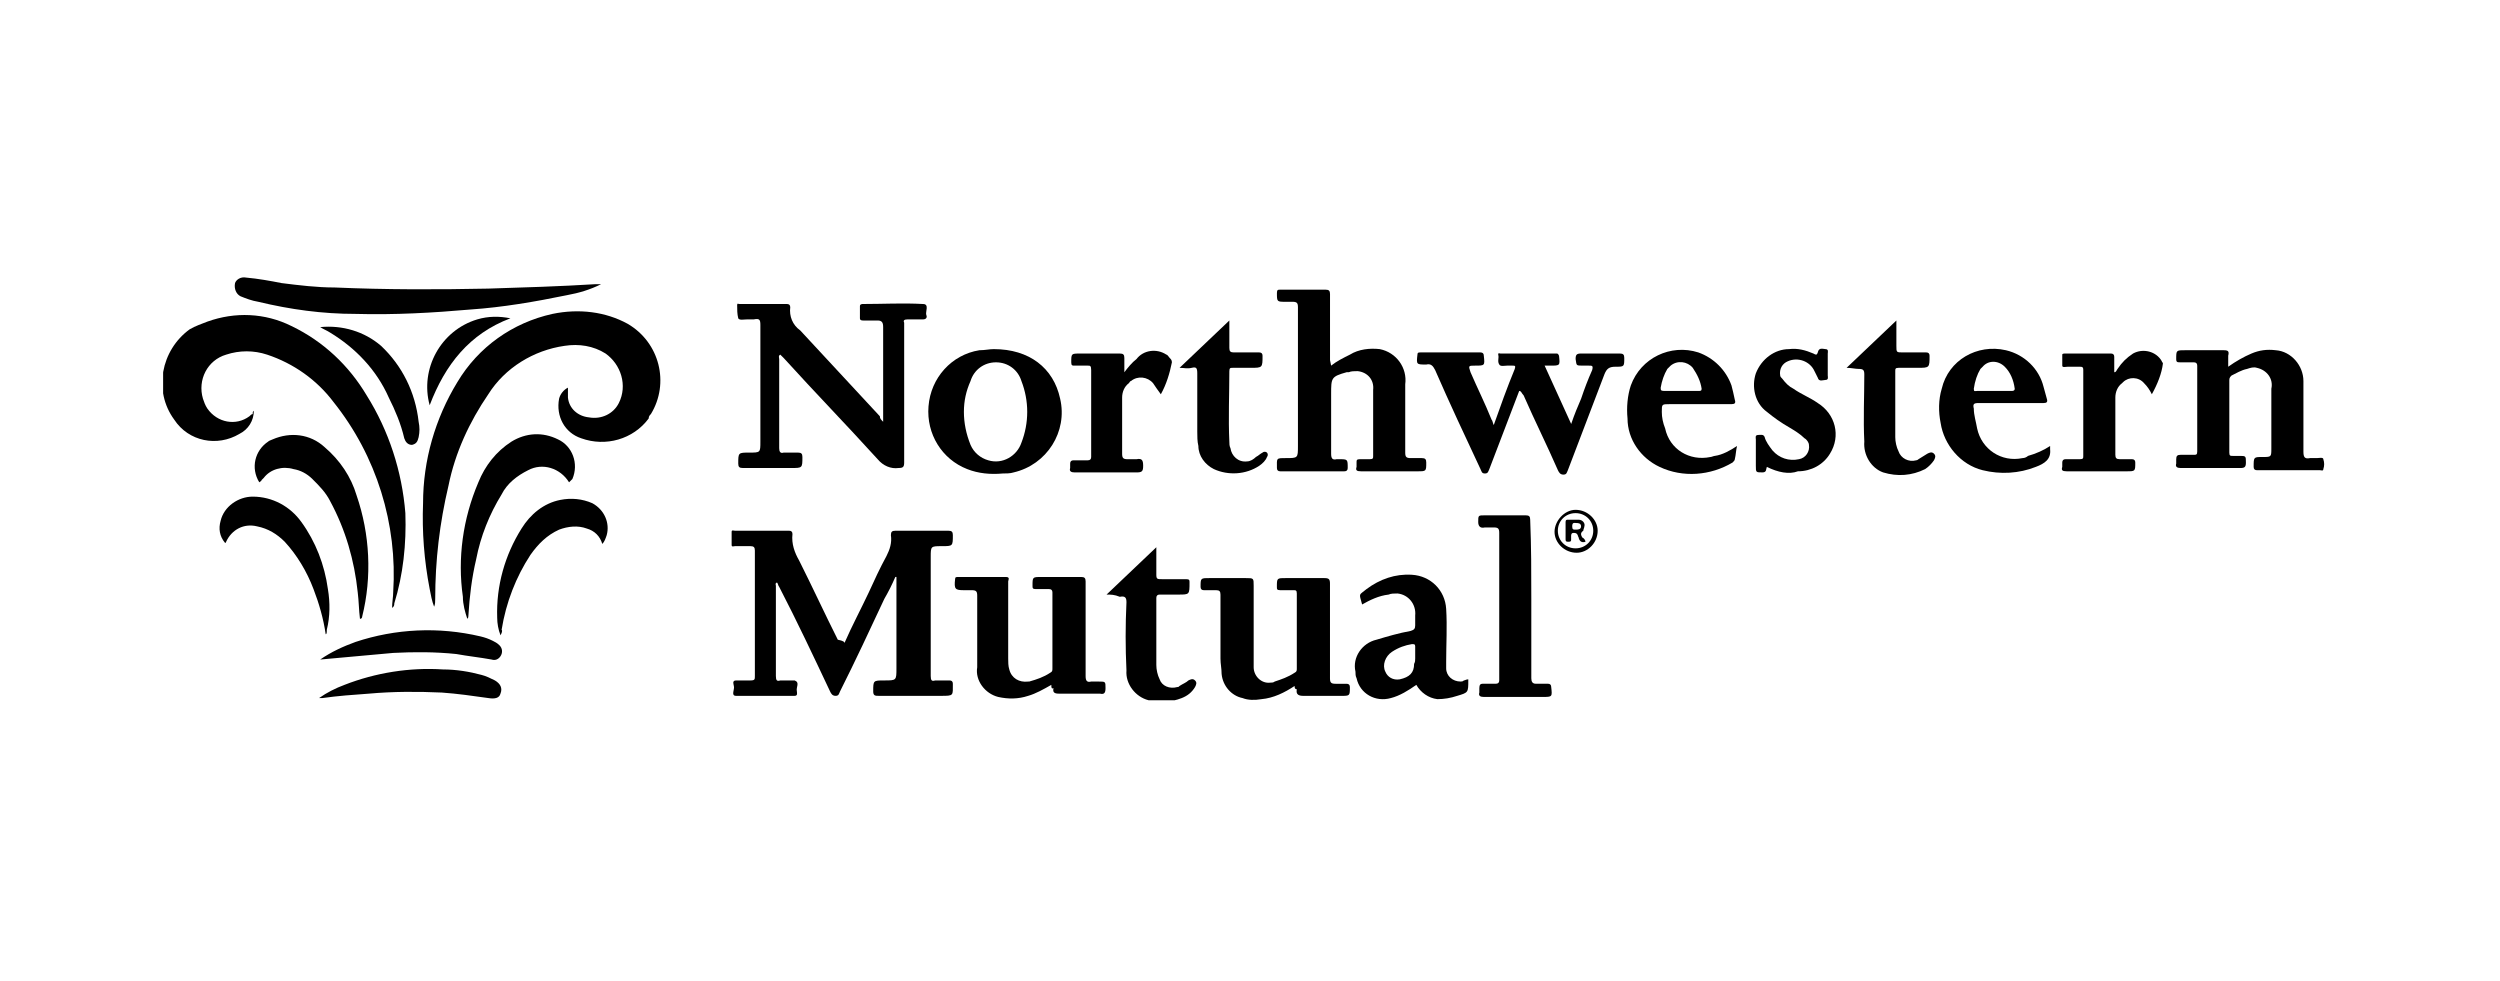 <?xml version="1.0" encoding="UTF-8"?>
<svg xmlns="http://www.w3.org/2000/svg" width="130" height="51" viewBox="0 0 130 51" fill="none">
  <g clip-path="url(#clip0_510_9281)">
    <path d="M43.912 33.437C44.314 32.521 44.774 31.662 45.177 30.804C45.465 30.174 45.752 29.544 46.097 28.915C46.27 28.571 46.385 28.228 46.327 27.827C46.327 27.655 46.385 27.598 46.557 27.598C47.478 27.598 48.398 27.598 49.318 27.598C49.491 27.598 49.548 27.655 49.548 27.827C49.548 28.4 49.548 28.4 48.973 28.4C48.398 28.4 48.398 28.4 48.398 28.972C48.398 31.033 48.398 33.093 48.398 35.154C48.398 35.383 48.455 35.44 48.628 35.383C48.858 35.383 49.146 35.383 49.376 35.383C49.491 35.383 49.548 35.44 49.548 35.554C49.548 36.184 49.606 36.184 48.916 36.184C47.823 36.184 46.787 36.184 45.695 36.184C45.522 36.184 45.407 36.184 45.407 35.955C45.407 35.383 45.407 35.383 45.982 35.383C46.615 35.383 46.615 35.383 46.615 34.753C46.615 33.265 46.615 31.777 46.615 30.288C46.615 30.174 46.615 30.117 46.615 30.002H46.557C46.385 30.403 46.212 30.746 45.982 31.147C45.234 32.75 44.487 34.352 43.681 35.955C43.624 36.07 43.624 36.184 43.452 36.184C43.279 36.184 43.221 36.07 43.164 35.955C42.301 34.123 41.438 32.292 40.518 30.517C40.461 30.46 40.461 30.346 40.403 30.288C40.288 30.346 40.346 30.403 40.346 30.46C40.346 32.006 40.346 33.608 40.346 35.154C40.346 35.383 40.403 35.44 40.576 35.383C40.806 35.383 41.036 35.383 41.208 35.383C41.266 35.383 41.323 35.383 41.323 35.383C41.611 35.497 41.381 35.726 41.438 35.955C41.438 36.012 41.496 36.184 41.323 36.184C40.288 36.184 39.31 36.184 38.275 36.184C37.987 36.184 38.218 35.841 38.16 35.669C38.16 35.612 38.045 35.383 38.275 35.383C38.505 35.383 38.793 35.383 39.023 35.383C39.253 35.383 39.253 35.326 39.253 35.154C39.253 33.322 39.253 31.433 39.253 29.602C39.253 29.258 39.253 28.972 39.253 28.629C39.253 28.457 39.195 28.4 39.023 28.4C38.735 28.4 38.505 28.4 38.218 28.4C38.16 28.4 38.045 28.457 38.045 28.342C38.045 28.113 38.045 27.884 38.045 27.655C38.045 27.541 38.16 27.598 38.218 27.598C39.138 27.598 40.115 27.598 41.036 27.598C41.151 27.598 41.208 27.655 41.208 27.77C41.151 28.285 41.323 28.743 41.553 29.144C42.244 30.517 42.876 31.891 43.566 33.265C43.854 33.322 43.912 33.379 43.912 33.437Z" fill="black"></path>
    <path d="M29.533 20.158C29.533 20.329 29.533 20.501 29.533 20.673C29.591 21.245 30.051 21.646 30.626 21.703C31.259 21.818 31.892 21.531 32.179 20.959C32.639 20.043 32.294 18.956 31.489 18.383C30.856 17.983 30.109 17.868 29.361 17.983C27.75 18.212 26.255 19.127 25.392 20.501C24.414 21.932 23.667 23.535 23.322 25.252C22.861 27.198 22.631 29.144 22.631 31.148C22.631 31.262 22.631 31.434 22.574 31.548C22.459 31.262 22.401 30.919 22.344 30.632C22.056 29.144 21.941 27.656 21.999 26.168C21.999 23.935 22.631 21.76 23.782 19.872C24.875 18.04 26.658 16.78 28.728 16.323C30.109 16.036 31.489 16.208 32.639 16.838C34.307 17.811 34.825 19.929 33.847 21.531C33.79 21.589 33.732 21.646 33.732 21.76C32.927 22.848 31.489 23.249 30.224 22.791C29.361 22.505 28.901 21.646 29.073 20.73C29.131 20.501 29.303 20.272 29.533 20.158Z" fill="black"></path>
    <path d="M13.199 21.36C13.199 21.875 12.911 22.333 12.451 22.562C11.301 23.249 9.805 22.963 9.058 21.818C7.965 20.33 8.367 18.212 9.863 17.124C10.15 16.953 10.496 16.838 10.783 16.724C12.221 16.208 13.774 16.266 15.154 16.953C16.822 17.754 18.145 19.013 19.066 20.559C20.216 22.39 20.906 24.508 21.079 26.683C21.136 28.286 20.964 29.889 20.503 31.377C20.503 31.434 20.503 31.549 20.389 31.606C20.389 31.32 20.446 31.033 20.446 30.804C20.676 27.256 19.583 23.707 17.34 20.902C16.477 19.757 15.27 18.899 13.889 18.441C13.199 18.212 12.451 18.212 11.761 18.441C10.783 18.727 10.265 19.757 10.553 20.73C10.611 20.902 10.668 21.074 10.783 21.245C11.301 21.989 12.279 22.161 12.969 21.646C13.026 21.589 13.084 21.532 13.141 21.532C13.141 21.417 13.141 21.417 13.199 21.36Z" fill="black"></path>
    <path d="M45.924 21.932V21.646C45.924 20.101 45.924 18.555 45.924 17.01C45.924 16.781 45.867 16.666 45.637 16.666C45.407 16.666 45.119 16.666 44.889 16.666C44.831 16.666 44.716 16.666 44.716 16.552C44.716 16.323 44.716 16.151 44.716 15.922C44.716 15.808 44.831 15.808 44.889 15.808C45.924 15.808 46.959 15.75 47.995 15.808C48.34 15.808 48.11 16.208 48.167 16.38C48.225 16.494 48.167 16.609 47.995 16.609C47.707 16.609 47.477 16.609 47.19 16.609C47.017 16.609 46.959 16.666 47.017 16.781C47.017 16.838 47.017 16.895 47.017 16.952C47.017 19.299 47.017 21.703 47.017 24.05C47.017 24.279 46.959 24.336 46.729 24.336C46.327 24.393 45.924 24.222 45.637 23.878C44.026 22.104 42.358 20.387 40.748 18.612C40.69 18.555 40.633 18.498 40.575 18.441C40.46 18.498 40.518 18.612 40.518 18.67C40.518 20.215 40.518 21.761 40.518 23.306C40.518 23.478 40.575 23.592 40.748 23.535C40.978 23.535 41.265 23.535 41.495 23.535C41.668 23.535 41.725 23.592 41.725 23.764C41.725 24.336 41.725 24.336 41.15 24.336C40.288 24.336 39.482 24.336 38.62 24.336C38.447 24.336 38.389 24.279 38.389 24.107C38.389 23.535 38.389 23.535 38.965 23.535C39.54 23.535 39.54 23.535 39.54 22.963C39.54 20.959 39.54 18.899 39.54 16.895C39.54 16.609 39.482 16.552 39.195 16.609C39.08 16.609 38.965 16.609 38.85 16.609C38.677 16.609 38.447 16.666 38.389 16.552C38.332 16.323 38.332 16.094 38.332 15.865C38.332 15.75 38.389 15.808 38.447 15.808C39.252 15.808 40.057 15.808 40.92 15.808C41.035 15.808 41.093 15.865 41.093 15.979C41.035 16.437 41.208 16.895 41.611 17.181C42.991 18.67 44.371 20.158 45.752 21.646C45.752 21.761 45.809 21.818 45.924 21.932Z" fill="black"></path>
    <path d="M69.219 19.013C69.506 18.784 69.851 18.612 70.196 18.441C70.657 18.154 71.232 18.097 71.749 18.154C72.612 18.326 73.187 19.128 73.072 19.986C73.072 21.188 73.072 22.333 73.072 23.535C73.072 23.764 73.13 23.821 73.36 23.821C73.532 23.821 73.763 23.821 73.935 23.821C74.108 23.821 74.165 23.878 74.165 24.05C74.165 24.508 74.165 24.508 73.705 24.508C72.727 24.508 71.749 24.508 70.772 24.508C70.541 24.508 70.484 24.451 70.541 24.279C70.541 24.222 70.541 24.107 70.541 24.05C70.541 23.936 70.541 23.878 70.714 23.878C70.887 23.878 71.059 23.878 71.232 23.878C71.404 23.878 71.404 23.821 71.404 23.707C71.404 22.562 71.404 21.417 71.404 20.272C71.462 19.757 71.117 19.356 70.599 19.299C70.427 19.299 70.254 19.299 70.139 19.356C70.081 19.356 70.081 19.356 70.024 19.356C69.219 19.585 69.219 19.643 69.219 20.501C69.219 21.532 69.219 22.562 69.219 23.592C69.219 23.821 69.276 23.936 69.506 23.878C69.564 23.878 69.621 23.878 69.621 23.878C70.081 23.878 70.081 23.878 70.081 24.336C70.081 24.451 70.024 24.508 69.909 24.508C68.816 24.508 67.666 24.508 66.573 24.508C66.458 24.508 66.4 24.451 66.4 24.336C66.4 23.821 66.343 23.821 66.861 23.821C67.493 23.821 67.493 23.821 67.493 23.191C67.493 20.787 67.493 18.383 67.493 15.979C67.493 15.75 67.436 15.693 67.206 15.693C67.091 15.693 66.975 15.693 66.861 15.693C66.4 15.693 66.4 15.693 66.4 15.235C66.4 15.063 66.458 15.063 66.573 15.063C67.378 15.063 68.126 15.063 68.931 15.063C69.104 15.063 69.161 15.121 69.161 15.292C69.161 16.437 69.161 17.582 69.161 18.727L69.219 19.013Z" fill="black"></path>
    <path d="M78.998 20.329C78.481 21.703 77.963 23.02 77.445 24.393C77.388 24.508 77.388 24.622 77.215 24.622C77.043 24.622 77.043 24.508 76.985 24.393C76.18 22.676 75.375 20.959 74.627 19.242C74.512 19.013 74.397 18.899 74.167 18.956C73.649 18.956 73.649 18.956 73.707 18.441C73.707 18.326 73.764 18.326 73.879 18.326C74.915 18.326 75.95 18.326 76.985 18.326C77.1 18.326 77.158 18.383 77.158 18.498C77.215 19.013 77.215 19.013 76.698 19.013C76.353 19.013 76.353 19.013 76.468 19.357C76.813 20.158 77.215 20.959 77.56 21.818C77.618 21.875 77.618 21.989 77.675 22.104C78.02 21.131 78.366 20.158 78.768 19.185C78.826 19.013 78.768 19.013 78.653 19.013C78.538 19.013 78.481 19.013 78.366 19.013C78.251 19.013 78.02 19.07 77.963 18.956C77.848 18.784 77.963 18.612 77.906 18.441C77.906 18.326 77.963 18.383 78.02 18.383C78.998 18.383 79.919 18.383 80.896 18.383C81.011 18.383 81.011 18.383 81.069 18.498C81.126 19.013 81.126 19.013 80.609 19.013C80.494 19.013 80.436 19.013 80.321 19.013L81.702 22.047C81.874 21.532 82.047 21.131 82.219 20.73C82.392 20.215 82.564 19.757 82.794 19.242C82.852 19.013 82.794 19.013 82.622 19.013C82.507 19.013 82.449 19.013 82.334 19.013C81.932 19.013 81.989 19.013 81.932 18.67C81.932 18.441 81.989 18.383 82.219 18.383C82.909 18.383 83.542 18.383 84.232 18.383C84.405 18.383 84.462 18.441 84.462 18.612C84.462 19.07 84.462 19.07 84.002 19.07C83.657 19.07 83.542 19.185 83.427 19.471C82.794 21.131 82.162 22.791 81.529 24.451C81.472 24.565 81.472 24.68 81.299 24.68C81.126 24.68 81.069 24.565 81.011 24.451C80.436 23.134 79.804 21.875 79.228 20.558C79.113 20.444 79.113 20.329 78.998 20.329Z" fill="black"></path>
    <path d="M115.867 19.07C116.269 18.784 116.672 18.555 117.075 18.384C117.477 18.212 117.88 18.155 118.34 18.212C119.145 18.269 119.778 19.013 119.778 19.815C119.778 21.017 119.778 22.276 119.778 23.478C119.778 23.764 119.835 23.879 120.123 23.821C120.238 23.821 120.353 23.821 120.468 23.821C120.583 23.821 120.813 23.764 120.813 23.879C120.871 24.05 120.871 24.222 120.813 24.394C120.813 24.508 120.698 24.451 120.641 24.451C119.548 24.451 118.455 24.451 117.362 24.451C117.247 24.451 117.19 24.394 117.19 24.279C117.19 23.764 117.19 23.764 117.65 23.764C118.11 23.764 118.11 23.764 118.11 23.306C118.11 22.276 118.11 21.246 118.11 20.215C118.225 19.7 117.88 19.242 117.362 19.128C117.19 19.07 117.017 19.128 116.844 19.185C116.557 19.242 116.269 19.414 116.039 19.528C115.982 19.586 115.924 19.643 115.924 19.757C115.924 21.017 115.924 22.276 115.924 23.535C115.924 23.707 115.982 23.707 116.097 23.707C116.212 23.707 116.327 23.707 116.442 23.707C116.787 23.707 116.787 23.707 116.787 24.05C116.787 24.279 116.729 24.337 116.499 24.337C115.464 24.337 114.429 24.337 113.393 24.337C113.221 24.337 113.106 24.279 113.163 24.108C113.163 24.05 113.163 23.936 113.163 23.879C113.163 23.707 113.221 23.65 113.393 23.65C113.624 23.65 113.854 23.65 114.084 23.65C114.199 23.65 114.256 23.65 114.256 23.478C114.256 21.99 114.256 20.502 114.256 19.013C114.256 18.899 114.199 18.841 114.084 18.841C113.854 18.841 113.624 18.841 113.393 18.841C113.221 18.841 113.163 18.841 113.163 18.67C113.163 18.212 113.163 18.212 113.624 18.212C114.314 18.212 114.946 18.212 115.637 18.212C115.867 18.212 115.924 18.269 115.867 18.498C115.867 18.727 115.867 18.899 115.867 19.07Z" fill="black"></path>
    <path d="M67.319 35.67C66.801 36.013 66.226 36.3 65.593 36.357C65.248 36.414 64.903 36.414 64.615 36.3C64.04 36.185 63.58 35.67 63.523 35.04C63.523 34.754 63.465 34.525 63.465 34.239C63.465 33.151 63.465 32.064 63.465 30.919C63.465 30.747 63.407 30.69 63.235 30.69C63.005 30.69 62.775 30.69 62.602 30.69C62.487 30.69 62.43 30.633 62.43 30.518C62.43 30.061 62.43 30.061 62.89 30.061C63.523 30.061 64.155 30.061 64.788 30.061C65.191 30.061 65.191 30.061 65.191 30.461C65.191 31.778 65.191 33.037 65.191 34.353C65.191 34.468 65.191 34.582 65.191 34.697C65.191 35.155 65.593 35.556 66.053 35.498C66.111 35.498 66.226 35.498 66.283 35.441C66.628 35.327 66.974 35.212 67.319 34.983C67.434 34.926 67.434 34.869 67.434 34.754C67.434 33.438 67.434 32.178 67.434 30.862C67.434 30.69 67.376 30.69 67.261 30.69C67.031 30.69 66.801 30.69 66.571 30.69C66.398 30.69 66.398 30.633 66.398 30.518C66.398 30.061 66.398 30.061 66.859 30.061C67.549 30.061 68.181 30.061 68.871 30.061C69.102 30.061 69.159 30.118 69.159 30.347C69.159 32.007 69.159 33.609 69.159 35.269C69.159 35.498 69.217 35.556 69.447 35.556C69.619 35.556 69.849 35.556 70.022 35.556C70.137 35.556 70.194 35.613 70.194 35.727C70.194 36.185 70.194 36.185 69.734 36.185C69.102 36.185 68.411 36.185 67.779 36.185C67.549 36.185 67.376 36.128 67.434 35.842C67.319 35.842 67.319 35.727 67.319 35.67Z" fill="black"></path>
    <path d="M54.669 35.612C54.266 35.841 53.864 36.07 53.461 36.185C52.943 36.356 52.426 36.356 51.908 36.242C51.218 36.07 50.7 35.383 50.815 34.697C50.815 33.437 50.815 32.178 50.815 30.976C50.815 30.747 50.758 30.69 50.528 30.69C50.413 30.69 50.298 30.69 50.125 30.69C49.665 30.69 49.607 30.633 49.665 30.117C49.665 30.003 49.722 30.003 49.837 30.003C50.643 30.003 51.448 30.003 52.311 30.003C52.541 30.003 52.426 30.175 52.426 30.232C52.426 31.548 52.426 32.865 52.426 34.239C52.426 34.41 52.426 34.639 52.483 34.811C52.598 35.269 53.001 35.498 53.461 35.441C53.461 35.441 53.461 35.441 53.519 35.441C53.921 35.326 54.266 35.212 54.611 34.983C54.726 34.925 54.726 34.868 54.726 34.754C54.726 33.437 54.726 32.121 54.726 30.804C54.726 30.69 54.669 30.633 54.554 30.633C54.324 30.633 54.094 30.633 53.864 30.633C53.691 30.633 53.691 30.575 53.691 30.461C53.691 30.003 53.691 30.003 54.151 30.003C54.841 30.003 55.532 30.003 56.222 30.003C56.394 30.003 56.452 30.06 56.452 30.232C56.452 31.892 56.452 33.495 56.452 35.154C56.452 35.383 56.509 35.498 56.739 35.441C56.855 35.441 57.027 35.441 57.142 35.441C57.487 35.441 57.487 35.441 57.487 35.784C57.487 36.013 57.43 36.127 57.2 36.07C56.509 36.07 55.762 36.07 55.071 36.07C54.841 36.07 54.726 36.013 54.784 35.784C54.669 35.841 54.669 35.727 54.669 35.612Z" fill="black"></path>
    <path d="M51.676 18.154C53.516 18.154 54.782 19.127 55.127 20.73C55.529 22.447 54.437 24.164 52.711 24.565C52.539 24.622 52.309 24.622 52.136 24.622C51.503 24.68 50.871 24.622 50.295 24.393C48.973 23.878 48.167 22.562 48.282 21.131C48.397 19.642 49.49 18.441 50.928 18.212C51.216 18.212 51.446 18.154 51.676 18.154ZM50.123 21.417C50.123 21.989 50.238 22.562 50.468 23.134C50.641 23.535 50.986 23.821 51.388 23.935C52.136 24.164 52.884 23.706 53.114 23.02C53.516 21.989 53.516 20.845 53.114 19.814C52.941 19.242 52.424 18.841 51.791 18.841C51.158 18.841 50.641 19.242 50.468 19.814C50.238 20.329 50.123 20.845 50.123 21.417Z" fill="black"></path>
    <path d="M31.26 14.777C30.684 15.064 30.109 15.235 29.477 15.35C27.809 15.693 26.141 15.979 24.473 16.094C22.517 16.266 20.504 16.38 18.491 16.323C16.765 16.323 15.098 16.094 13.43 15.693C13.084 15.636 12.797 15.522 12.509 15.407C12.279 15.293 12.164 15.007 12.222 14.72C12.279 14.549 12.509 14.377 12.797 14.434C13.43 14.491 14.062 14.606 14.637 14.72C15.558 14.835 16.478 14.949 17.398 14.949C20.044 15.064 22.747 15.064 25.393 15.007C27.233 14.949 29.131 14.892 30.972 14.777C31.087 14.777 31.145 14.777 31.26 14.777Z" fill="black"></path>
    <path d="M70.83 31.433C70.657 30.804 70.657 30.976 71.06 30.632C71.75 30.117 72.555 29.831 73.418 29.888C74.396 29.945 75.143 30.689 75.201 31.663C75.258 32.578 75.201 33.494 75.201 34.41C75.201 34.524 75.201 34.639 75.201 34.753C75.201 35.154 75.546 35.44 75.949 35.44C76.006 35.44 76.064 35.44 76.121 35.383C76.179 35.383 76.236 35.326 76.351 35.326V35.383C76.351 36.013 76.351 36.013 75.776 36.184C75.431 36.299 75.086 36.356 74.741 36.356C74.281 36.299 73.878 36.013 73.648 35.612C73.245 35.898 72.785 36.184 72.325 36.299C71.52 36.528 70.715 36.07 70.542 35.269C70.484 35.154 70.484 35.04 70.484 34.925C70.312 34.181 70.83 33.437 71.577 33.265C72.153 33.093 72.728 32.922 73.36 32.807C73.533 32.75 73.59 32.693 73.59 32.521C73.59 32.349 73.59 32.178 73.59 32.006C73.648 31.433 73.245 30.918 72.67 30.861C72.498 30.861 72.325 30.861 72.21 30.918C71.692 30.976 71.232 31.205 70.83 31.433ZM73.59 34.238C73.59 34.009 73.59 33.838 73.59 33.609C73.59 33.494 73.533 33.494 73.418 33.494C73.073 33.551 72.728 33.666 72.382 33.895C72.037 34.124 71.865 34.582 72.037 34.925C72.153 35.211 72.44 35.383 72.785 35.326C73.303 35.211 73.533 34.982 73.533 34.524C73.59 34.41 73.59 34.353 73.59 34.238Z" fill="black"></path>
    <path d="M106.606 23.192C106.606 23.249 106.606 23.306 106.606 23.364C106.664 23.879 106.319 24.108 105.859 24.279C104.996 24.623 104.018 24.68 103.098 24.451C101.948 24.165 101.085 23.135 100.912 21.99C100.797 21.418 100.797 20.788 100.97 20.215C101.315 18.727 102.81 17.869 104.306 18.212C105.283 18.441 106.031 19.185 106.261 20.101C106.319 20.33 106.376 20.502 106.434 20.731C106.491 20.902 106.434 20.959 106.261 20.959C105.111 20.959 104.018 20.959 102.868 20.959C102.638 20.959 102.58 21.017 102.638 21.246C102.638 21.589 102.753 21.933 102.81 22.276C103.04 23.364 104.076 24.05 105.168 23.822C105.283 23.822 105.398 23.764 105.456 23.707C105.859 23.593 106.261 23.421 106.606 23.192ZM103.673 20.33C103.961 20.33 104.306 20.33 104.593 20.33C104.651 20.33 104.766 20.33 104.766 20.215C104.708 19.758 104.536 19.357 104.248 19.071C103.903 18.727 103.385 18.727 103.098 19.071C103.04 19.128 103.04 19.128 102.983 19.185C102.81 19.471 102.695 19.815 102.638 20.215C102.638 20.387 102.695 20.33 102.81 20.33C103.098 20.33 103.385 20.33 103.673 20.33Z" fill="black"></path>
    <path d="M90.325 23.191C90.268 23.42 90.268 23.649 90.21 23.878C90.21 23.936 90.153 23.993 90.095 24.05C88.945 24.737 87.507 24.851 86.299 24.279C85.321 23.821 84.631 22.848 84.631 21.76C84.573 21.188 84.631 20.558 84.803 20.043C85.321 18.612 86.874 17.868 88.312 18.326C89.117 18.612 89.75 19.242 90.037 20.043C90.095 20.272 90.153 20.501 90.21 20.787C90.268 20.959 90.21 21.016 90.037 21.016C88.945 21.016 87.852 21.016 86.817 21.016C86.414 21.016 86.414 21.016 86.414 21.417C86.414 21.703 86.472 21.989 86.587 22.276C86.817 23.363 87.852 23.993 88.945 23.764C89.002 23.764 89.117 23.706 89.175 23.706C89.577 23.649 89.98 23.42 90.325 23.191ZM87.392 20.329C87.679 20.329 88.024 20.329 88.312 20.329C88.427 20.329 88.485 20.329 88.485 20.215C88.427 19.814 88.254 19.471 88.024 19.127C87.737 18.784 87.219 18.727 86.874 19.013C86.817 19.07 86.759 19.127 86.701 19.185C86.529 19.471 86.414 19.814 86.356 20.158C86.356 20.272 86.356 20.329 86.529 20.329C86.817 20.329 87.104 20.329 87.392 20.329Z" fill="black"></path>
    <path d="M79.628 31.147C79.628 32.521 79.628 33.895 79.628 35.268C79.628 35.44 79.686 35.554 79.858 35.554C80.088 35.554 80.318 35.554 80.491 35.554C80.606 35.554 80.663 35.612 80.663 35.726C80.721 36.241 80.721 36.241 80.203 36.241C79.168 36.241 78.19 36.241 77.155 36.241C76.982 36.241 76.867 36.184 76.925 36.012C76.925 35.955 76.925 35.841 76.925 35.783C76.925 35.612 76.982 35.554 77.097 35.554C77.327 35.554 77.557 35.554 77.787 35.554C77.903 35.554 77.96 35.497 77.96 35.383C77.96 35.325 77.96 35.268 77.96 35.268C77.96 32.75 77.96 30.231 77.96 27.713C77.96 27.484 77.903 27.427 77.672 27.427C77.5 27.427 77.385 27.427 77.212 27.427C76.982 27.484 76.867 27.369 76.867 27.14C76.867 26.797 76.867 26.797 77.212 26.797C77.903 26.797 78.65 26.797 79.34 26.797C79.513 26.797 79.57 26.854 79.57 27.026C79.628 28.4 79.628 29.773 79.628 31.147Z" fill="black"></path>
    <path d="M91.879 24.279C91.822 24.393 91.879 24.565 91.649 24.565C91.304 24.565 91.304 24.565 91.304 24.222C91.304 23.764 91.304 23.306 91.304 22.848C91.304 22.791 91.247 22.619 91.419 22.619C91.534 22.619 91.707 22.562 91.764 22.734C91.822 22.962 91.995 23.192 92.167 23.42C92.512 23.821 93.03 23.993 93.547 23.878C93.893 23.821 94.123 23.478 94.065 23.134C94.065 23.02 93.95 22.848 93.835 22.791C93.605 22.562 93.317 22.39 93.03 22.218C92.627 21.989 92.225 21.703 91.879 21.417C91.247 20.959 91.074 20.101 91.304 19.414C91.592 18.67 92.282 18.154 93.03 18.154C93.49 18.097 93.893 18.212 94.295 18.383C94.41 18.441 94.468 18.498 94.525 18.326C94.583 18.04 94.813 18.154 94.928 18.154C95.1 18.154 95.043 18.326 95.043 18.383C95.043 18.784 95.043 19.185 95.043 19.528C95.043 19.585 95.1 19.757 94.928 19.757C94.813 19.757 94.583 19.872 94.525 19.643C94.468 19.528 94.41 19.414 94.353 19.299C94.123 18.784 93.49 18.555 92.972 18.784C92.685 18.899 92.512 19.185 92.57 19.528C92.57 19.585 92.627 19.643 92.685 19.7C92.857 19.929 93.03 20.101 93.26 20.215C93.662 20.501 94.123 20.673 94.525 20.959C95.445 21.532 95.733 22.676 95.158 23.592C94.813 24.165 94.18 24.508 93.49 24.508C93.03 24.68 92.455 24.565 91.879 24.279Z" fill="black"></path>
    <path d="M111.896 20.501C111.781 20.272 111.666 20.1 111.494 19.928C111.206 19.585 110.689 19.585 110.401 19.871L110.343 19.928C110.113 20.1 109.998 20.386 109.998 20.672C109.998 21.646 109.998 22.619 109.998 23.649C109.998 23.821 110.056 23.878 110.228 23.878C110.458 23.878 110.689 23.878 110.861 23.878C110.976 23.878 111.034 23.935 111.034 24.05C111.034 24.508 111.034 24.508 110.574 24.508C109.538 24.508 108.503 24.508 107.468 24.508C107.238 24.508 107.18 24.45 107.238 24.279C107.238 24.221 107.238 24.107 107.238 24.05C107.238 23.935 107.295 23.878 107.41 23.878C107.64 23.878 107.928 23.878 108.158 23.878C108.33 23.878 108.33 23.821 108.33 23.706C108.33 22.218 108.33 20.73 108.33 19.242C108.33 19.07 108.273 19.07 108.1 19.07C107.928 19.07 107.698 19.07 107.525 19.07C107.41 19.07 107.238 19.127 107.238 19.013C107.238 18.841 107.238 18.612 107.238 18.44C107.238 18.383 107.353 18.383 107.353 18.383C108.158 18.383 108.963 18.383 109.768 18.383C109.883 18.383 109.941 18.44 109.941 18.555C109.941 18.841 109.941 19.07 109.941 19.356C110.056 19.356 110.056 19.242 110.113 19.184C110.343 18.841 110.574 18.612 110.919 18.383C111.436 18.097 112.126 18.268 112.414 18.784C112.414 18.841 112.472 18.841 112.472 18.898C112.414 19.413 112.184 19.986 111.896 20.501Z" fill="black"></path>
    <path d="M60.364 20.502C60.192 20.273 60.077 20.101 59.962 19.929C59.674 19.586 59.156 19.528 58.811 19.815C58.754 19.815 58.754 19.872 58.696 19.929C58.466 20.101 58.351 20.387 58.351 20.673C58.351 21.646 58.351 22.619 58.351 23.592C58.351 23.821 58.409 23.879 58.639 23.879C58.754 23.879 58.926 23.879 59.099 23.879C59.386 23.821 59.444 23.936 59.444 24.222C59.444 24.508 59.386 24.566 59.099 24.566C58.006 24.566 56.971 24.566 55.878 24.566C55.705 24.566 55.59 24.508 55.648 24.337C55.648 24.279 55.648 24.165 55.648 24.108C55.648 23.993 55.705 23.936 55.82 23.936C56.05 23.936 56.338 23.936 56.568 23.936C56.683 23.936 56.741 23.879 56.741 23.764C56.741 22.276 56.741 20.788 56.741 19.242C56.741 19.013 56.683 19.013 56.568 19.013C56.338 19.013 56.108 19.013 55.878 19.013C55.763 19.013 55.705 19.013 55.705 18.842C55.705 18.384 55.705 18.384 56.165 18.384C56.856 18.384 57.546 18.384 58.236 18.384C58.409 18.384 58.466 18.441 58.466 18.613C58.466 18.842 58.466 19.128 58.466 19.357C58.639 19.128 58.869 18.842 59.099 18.67C59.444 18.212 60.134 18.098 60.652 18.441C60.709 18.441 60.767 18.555 60.824 18.613C60.882 18.67 60.939 18.727 60.939 18.842C60.824 19.414 60.652 19.986 60.364 20.502Z" fill="black"></path>
    <path d="M57.541 30.918L60.129 28.457C60.129 28.972 60.129 29.43 60.129 29.888C60.129 30.117 60.187 30.117 60.417 30.117C60.819 30.117 61.28 30.117 61.682 30.117C61.855 30.117 61.855 30.174 61.855 30.289C61.855 30.918 61.855 30.918 61.28 30.918C60.934 30.918 60.647 30.918 60.302 30.918C60.187 30.918 60.129 30.976 60.129 31.09C60.129 32.235 60.129 33.38 60.129 34.582C60.129 34.811 60.187 35.097 60.302 35.326C60.417 35.669 60.819 35.841 61.222 35.726C61.28 35.726 61.28 35.726 61.337 35.669C61.51 35.555 61.682 35.497 61.797 35.383C61.912 35.326 62.027 35.269 62.142 35.383C62.257 35.497 62.2 35.612 62.142 35.726C61.97 36.013 61.74 36.184 61.452 36.299C60.877 36.528 60.302 36.528 59.727 36.413C59.036 36.242 58.519 35.555 58.576 34.868C58.519 33.666 58.519 32.521 58.576 31.319C58.576 31.09 58.519 30.976 58.231 31.033C57.944 30.918 57.771 30.918 57.541 30.918Z" fill="black"></path>
    <path d="M18.718 32.179C18.66 31.721 18.66 31.263 18.602 30.805C18.43 29.145 17.97 27.542 17.165 26.054C16.934 25.596 16.589 25.253 16.244 24.909C15.957 24.623 15.612 24.451 15.267 24.394C14.691 24.222 14.059 24.394 13.714 24.852C13.656 24.909 13.656 24.909 13.599 24.966C13.599 25.024 13.541 25.024 13.483 25.081C13.023 24.337 13.254 23.421 13.944 22.963C14.001 22.906 14.059 22.906 14.174 22.849C15.094 22.448 16.129 22.562 16.877 23.249C17.682 23.936 18.257 24.795 18.545 25.768C19.235 27.771 19.35 30.003 18.833 32.064C18.833 32.064 18.833 32.179 18.718 32.179Z" fill="black"></path>
    <path d="M96.023 19.127L98.612 16.666C98.612 17.124 98.612 17.525 98.612 17.983C98.612 18.326 98.612 18.326 98.957 18.326C99.359 18.326 99.762 18.326 100.165 18.326C100.28 18.326 100.337 18.383 100.337 18.498C100.337 19.127 100.337 19.127 99.704 19.127C99.359 19.127 99.072 19.127 98.727 19.127C98.554 19.127 98.554 19.184 98.554 19.299C98.554 20.444 98.554 21.589 98.554 22.733C98.554 22.962 98.612 23.248 98.727 23.477C98.842 23.821 99.244 24.05 99.647 23.935C99.704 23.935 99.762 23.878 99.762 23.878C99.935 23.764 100.05 23.706 100.222 23.592C100.337 23.535 100.452 23.477 100.567 23.592C100.682 23.706 100.625 23.821 100.567 23.935C100.452 24.107 100.28 24.279 100.107 24.393C99.417 24.737 98.669 24.794 97.921 24.565C97.289 24.336 96.886 23.649 96.944 22.962C96.886 21.817 96.944 20.616 96.944 19.471C96.944 19.242 96.886 19.184 96.656 19.184C96.484 19.184 96.254 19.127 96.023 19.127Z" fill="black"></path>
    <path d="M61.338 19.127L63.926 16.666C63.926 17.181 63.926 17.639 63.926 18.097C63.926 18.269 63.984 18.326 64.156 18.326C64.616 18.326 65.019 18.326 65.479 18.326C65.594 18.326 65.652 18.383 65.652 18.498C65.652 19.127 65.652 19.127 65.019 19.127C64.731 19.127 64.386 19.127 64.099 19.127C63.984 19.127 63.926 19.127 63.926 19.299C63.926 20.501 63.869 21.76 63.926 22.962C63.926 23.077 63.926 23.191 63.984 23.306C64.041 23.706 64.386 24.05 64.846 23.993C65.019 23.993 65.192 23.878 65.306 23.764C65.422 23.706 65.537 23.592 65.652 23.535C65.709 23.477 65.824 23.477 65.882 23.535C65.939 23.592 65.939 23.706 65.882 23.764C65.824 23.935 65.652 24.107 65.479 24.222C64.789 24.68 63.869 24.737 63.121 24.393C62.661 24.164 62.316 23.706 62.316 23.191C62.258 22.962 62.258 22.676 62.258 22.447C62.258 21.417 62.258 20.444 62.258 19.413C62.258 19.127 62.201 19.07 61.971 19.127C61.74 19.184 61.568 19.127 61.338 19.127Z" fill="black"></path>
    <path d="M29.591 25.08C29.131 24.336 28.211 24.05 27.463 24.451C26.888 24.737 26.37 25.138 26.083 25.71C25.45 26.74 24.99 27.885 24.76 29.087C24.53 30.06 24.415 31.033 24.357 32.006C24.357 32.063 24.357 32.121 24.3 32.178C24.185 31.835 24.07 31.434 24.07 31.033C23.782 29.03 24.07 26.969 24.875 25.08C25.22 24.222 25.795 23.478 26.6 22.962C27.348 22.505 28.211 22.447 29.016 22.848C29.764 23.192 30.109 24.107 29.764 24.909C29.706 24.966 29.649 25.023 29.591 25.08Z" fill="black"></path>
    <path d="M16.936 32.98C16.821 32.179 16.59 31.377 16.303 30.633C15.958 29.718 15.44 28.859 14.807 28.172C14.405 27.771 13.945 27.485 13.37 27.371C12.679 27.199 12.047 27.542 11.759 28.172C11.759 28.229 11.702 28.229 11.702 28.229C11.414 27.886 11.357 27.485 11.472 27.084C11.644 26.34 12.392 25.825 13.139 25.825C14.175 25.825 15.095 26.34 15.67 27.142C16.418 28.172 16.878 29.374 17.051 30.633C17.166 31.32 17.166 32.064 16.993 32.751C16.993 32.866 16.993 32.98 16.936 32.98Z" fill="black"></path>
    <path d="M26.027 33.036C25.912 32.75 25.854 32.407 25.854 32.12C25.797 30.46 26.257 28.858 27.12 27.484C27.58 26.74 28.27 26.167 29.133 25.996C29.708 25.881 30.283 25.939 30.801 26.167C31.433 26.511 31.721 27.198 31.549 27.827C31.491 27.999 31.433 28.171 31.319 28.285C31.203 27.885 30.916 27.598 30.513 27.484C30.053 27.312 29.535 27.369 29.075 27.541C28.443 27.827 27.983 28.285 27.58 28.858C26.832 30.003 26.315 31.319 26.084 32.75C26.142 32.807 26.084 32.922 26.027 33.036Z" fill="black"></path>
    <path d="M16.592 36.299C16.994 36.013 17.454 35.784 17.915 35.612C19.525 34.983 21.308 34.696 23.034 34.811C23.724 34.811 24.414 34.925 25.047 35.097C25.277 35.154 25.507 35.269 25.737 35.383C26.024 35.555 26.14 35.784 26.024 36.07C25.967 36.299 25.737 36.356 25.392 36.299C24.587 36.185 23.781 36.07 22.976 36.013C21.711 35.956 20.445 35.956 19.18 36.07C18.375 36.127 17.57 36.185 16.764 36.299C16.707 36.299 16.707 36.299 16.592 36.299Z" fill="black"></path>
    <path d="M16.65 34.296C17.226 33.895 17.858 33.609 18.491 33.38C20.561 32.693 22.805 32.578 24.99 33.094C25.22 33.151 25.393 33.208 25.623 33.322C25.738 33.38 25.853 33.437 25.968 33.551C26.141 33.723 26.141 33.952 26.026 34.124C25.911 34.296 25.738 34.353 25.566 34.296C24.933 34.181 24.358 34.124 23.725 34.009C22.632 33.895 21.539 33.895 20.447 33.952C19.124 34.067 17.916 34.181 16.65 34.296Z" fill="black"></path>
    <path d="M16.65 17.01C17.801 16.895 18.951 17.239 19.814 17.983C20.907 19.013 21.597 20.387 21.769 21.932C21.827 22.219 21.827 22.448 21.769 22.734C21.712 22.963 21.654 23.077 21.424 23.134C21.194 23.134 21.079 22.963 21.022 22.791C20.849 22.047 20.561 21.36 20.216 20.673C19.584 19.242 18.491 18.097 17.168 17.296C16.995 17.182 16.823 17.124 16.65 17.01Z" fill="black"></path>
    <path d="M22.343 21.073C21.826 19.184 22.918 17.181 24.816 16.609C25.392 16.437 25.967 16.437 26.542 16.552C24.414 17.353 23.148 18.956 22.343 21.073Z" fill="black"></path>
    <path d="M81.986 28.743C81.354 28.743 80.836 28.228 80.836 27.655C80.836 27.083 81.354 26.511 81.929 26.511C82.561 26.511 83.079 27.026 83.079 27.598C83.079 28.228 82.561 28.743 81.986 28.743ZM81.929 28.514C82.446 28.514 82.849 28.113 82.849 27.598C82.849 27.083 82.446 26.683 81.929 26.683C81.411 26.683 81.008 27.083 81.008 27.598C81.008 28.113 81.411 28.514 81.929 28.514Z" fill="black"></path>
    <path d="M82.445 28.171C82.273 28.228 82.158 28.171 82.1 27.999C82.1 27.942 82.043 27.885 82.043 27.828C81.985 27.713 81.928 27.713 81.813 27.713C81.698 27.713 81.698 27.828 81.698 27.885C81.698 27.942 81.698 27.999 81.698 28.057C81.698 28.114 81.698 28.171 81.583 28.171C81.468 28.171 81.41 28.171 81.41 28.057C81.41 27.77 81.41 27.427 81.41 27.141C81.41 27.026 81.468 27.026 81.525 27.026C81.698 27.026 81.928 27.026 82.1 27.026C82.273 27.026 82.445 27.198 82.388 27.37C82.388 27.427 82.33 27.541 82.33 27.599C82.158 27.713 82.215 27.828 82.273 27.942C82.388 27.999 82.445 28.114 82.445 28.171ZM81.985 27.198C81.87 27.198 81.755 27.141 81.755 27.37C81.755 27.541 81.813 27.541 81.928 27.541C82.043 27.541 82.215 27.541 82.215 27.37C82.215 27.198 82.043 27.198 81.985 27.198Z" fill="black"></path>
  </g>
  <defs>
    <clipPath id="clip0_510_9281">
      <rect width="112.387" height="21.98" fill="white" transform="translate(8.482 14.434)"></rect>
    </clipPath>
  </defs>
</svg>
